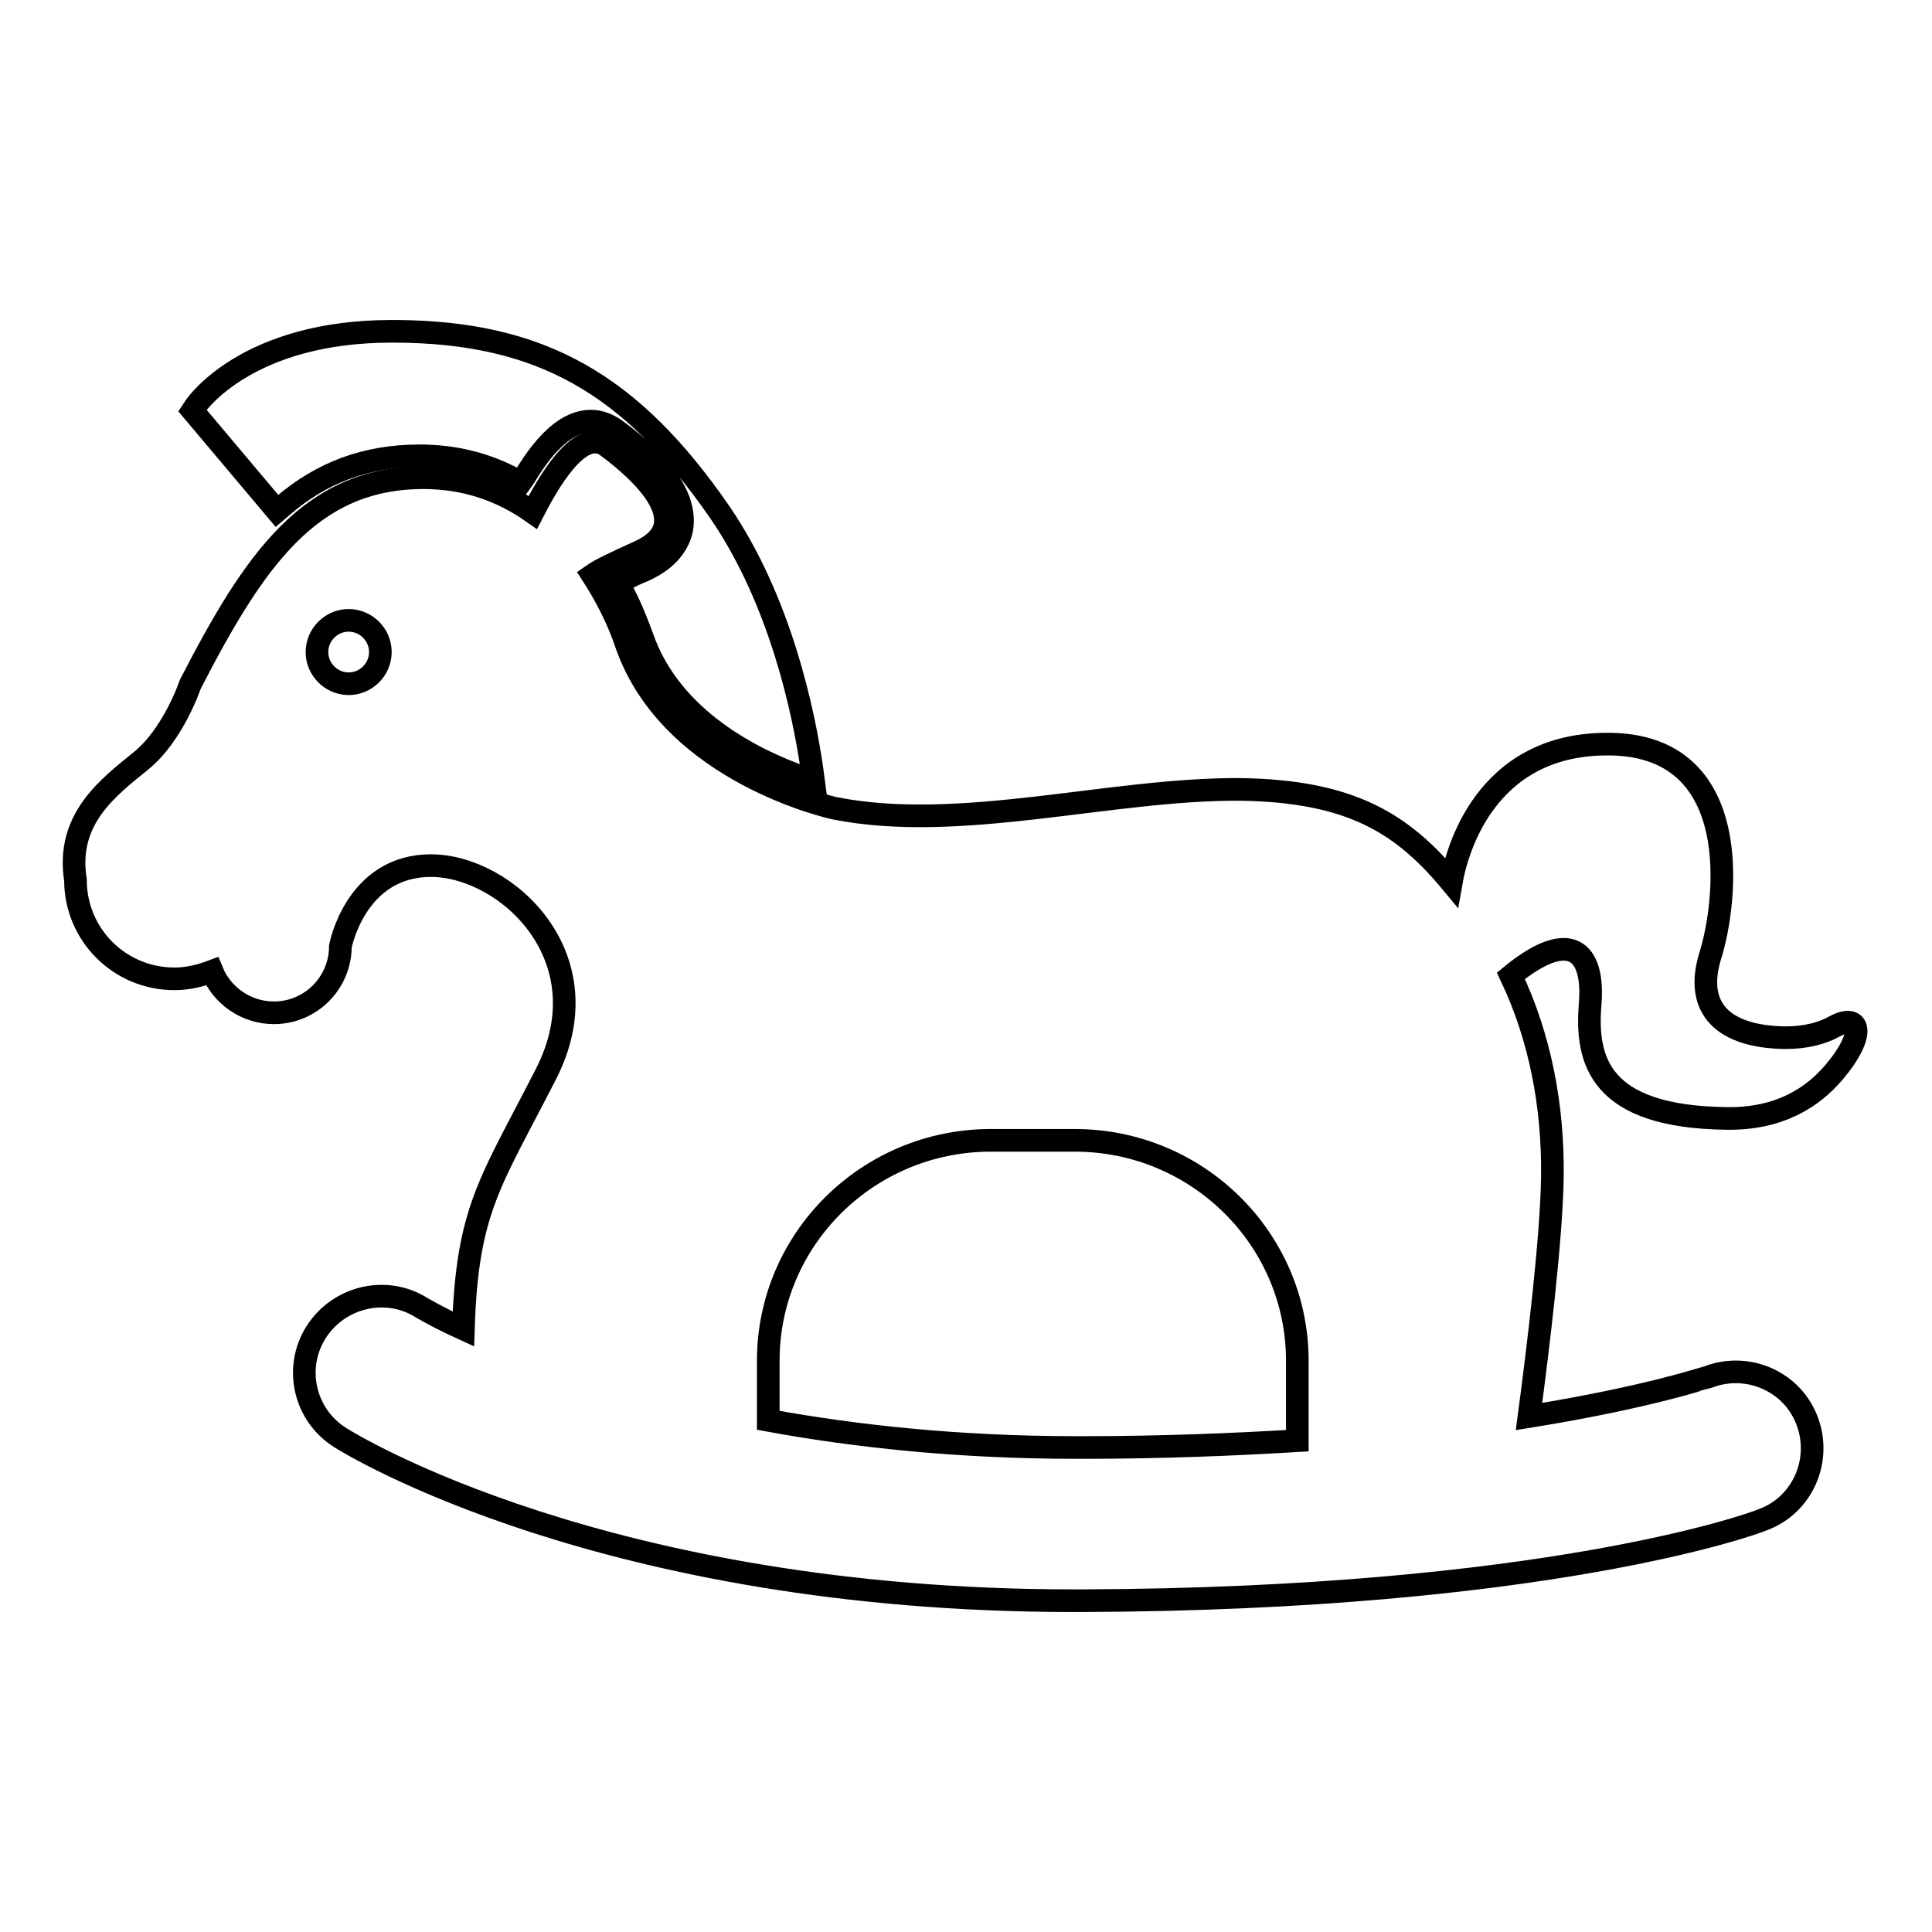 <?xml version="1.0" encoding="utf-8"?>
<!-- Svg Vector Icons : http://www.onlinewebfonts.com/icon -->
<!DOCTYPE svg PUBLIC "-//W3C//DTD SVG 1.1//EN" "http://www.w3.org/Graphics/SVG/1.1/DTD/svg11.dtd">
<svg version="1.1" xmlns="http://www.w3.org/2000/svg" xmlns:xlink="http://www.w3.org/1999/xlink" x="0px" y="0px" viewBox="0 0 256 256" enable-background="new 0 0 256 256" xml:space="preserve">
<g><g><g><g><path stroke-width="3" fill-opacity="0" stroke="#000000"  d="M85.3,75.6c-1,0.4-1.8,0.8-2.6,1.2l-0.9,0.4l0.5,0.8c1.1,2,2,4.2,2.8,6.4c3.8,11,15,16.4,21.3,18.6l1.4,0.5l-0.2-1.5c-1.1-7.7-4.2-22.4-12.2-34.1c-11.8-17.1-23.8-23.9-43-24h-0.5c-19,0-25.7,9.5-26,9.9l-0.4,0.6l11.2,13.3l0.7-0.6c5.2-4.5,11.1-6.7,18.2-6.7c4.5,0,8.7,1,12.6,3.1l0.8,0.4l0.5-0.7c3-5,5.9-7.4,8.8-7.4c1.1,0,2.2,0.4,3.2,1.1c6.3,4.6,9.3,8.9,8.9,12.8C90.2,71.4,89.1,73.9,85.3,75.6z"/><path stroke-width="3" fill-opacity="0" stroke="#000000"  d="M243.1,136c-1.6,0.9-3.8,1.5-6.5,1.5c-8.3-0.1-12.1-3.9-10-10.8c2.2-6.9,4.9-28.3-13.8-28.1c-16.1,0.1-19.8,14.3-20.5,18.3c-6.4-7.7-13.2-12.1-28-12.3c-17.2-0.1-37.1,5.8-53.7,2.5c0,0-21.6-4.6-27.6-21.7c-1.1-3.3-2.7-6.4-4.5-9.2c1-0.7,2.9-1.6,6.2-3.1c8-3.6,0.3-10.6-4.3-14c-3.6-2.6-7.9,5.1-9.8,8.8c-4.1-2.9-8.9-4.6-14.5-4.6c-15.1,0-22.5,11.1-30.9,27.4c0,0-2.2,6.6-6.5,10.1c-4.3,3.5-10,7.7-8.7,15.8c0,7.3,5.9,13.1,13.1,13.1c1.8,0,3.4-0.4,5-1c1.3,3.2,4.5,5.5,8.2,5.5c4.9,0,8.8-4,8.8-8.8c0,0,2-10.7,12-10.7c10,0,23.2,12.2,15.2,27.7c-7.3,14.3-10.4,17.8-10.9,33.7c-3.5-1.6-5.3-2.7-5.5-2.8c-4.7-3-11-1.5-14,3.2c-3,4.7-1.6,11,3.2,14c1.4,0.9,35.1,21.6,97.1,21.6c0.4,0,0.7,0,1.1,0c61.5-0.2,89.1-10.2,90.2-10.7c5.3-1.9,7.9-7.8,6-13c-1.9-5.3-7.8-7.9-13-6c-0.1,0-7.8,2.7-23.9,5.3c1.2-9,3-23.7,3.1-31.9c0.1-9.2-1.6-18.3-5.5-26.5c7.8-6.4,11.1-3.4,10.5,3.8c-0.6,7.4,1.2,14.9,18.1,15.1c7,0.1,11.4-2.8,14.2-6.1C247.4,136.9,246.4,134.2,243.1,136z M46.2,90.6c-2.3,0-4.2-1.9-4.2-4.2s1.9-4.2,4.2-4.2c2.3,0,4.2,1.9,4.2,4.2S48.5,90.6,46.2,90.6z M171.9,190.9c-8.4,0.5-17.8,0.9-28.3,0.9c-0.3,0-0.7,0-1,0c-15.7,0-29.3-1.5-40.8-3.6c0-2.5,0-5.2,0-7.9c0-16.1,13.2-29.2,29.5-29.2h11.1c16.3,0,29.5,13.1,29.5,29.2V190.9L171.9,190.9z"/></g></g><g></g><g></g><g></g><g></g><g></g><g></g><g></g><g></g><g></g><g></g><g></g><g></g><g></g><g></g><g></g></g></g>
</svg>